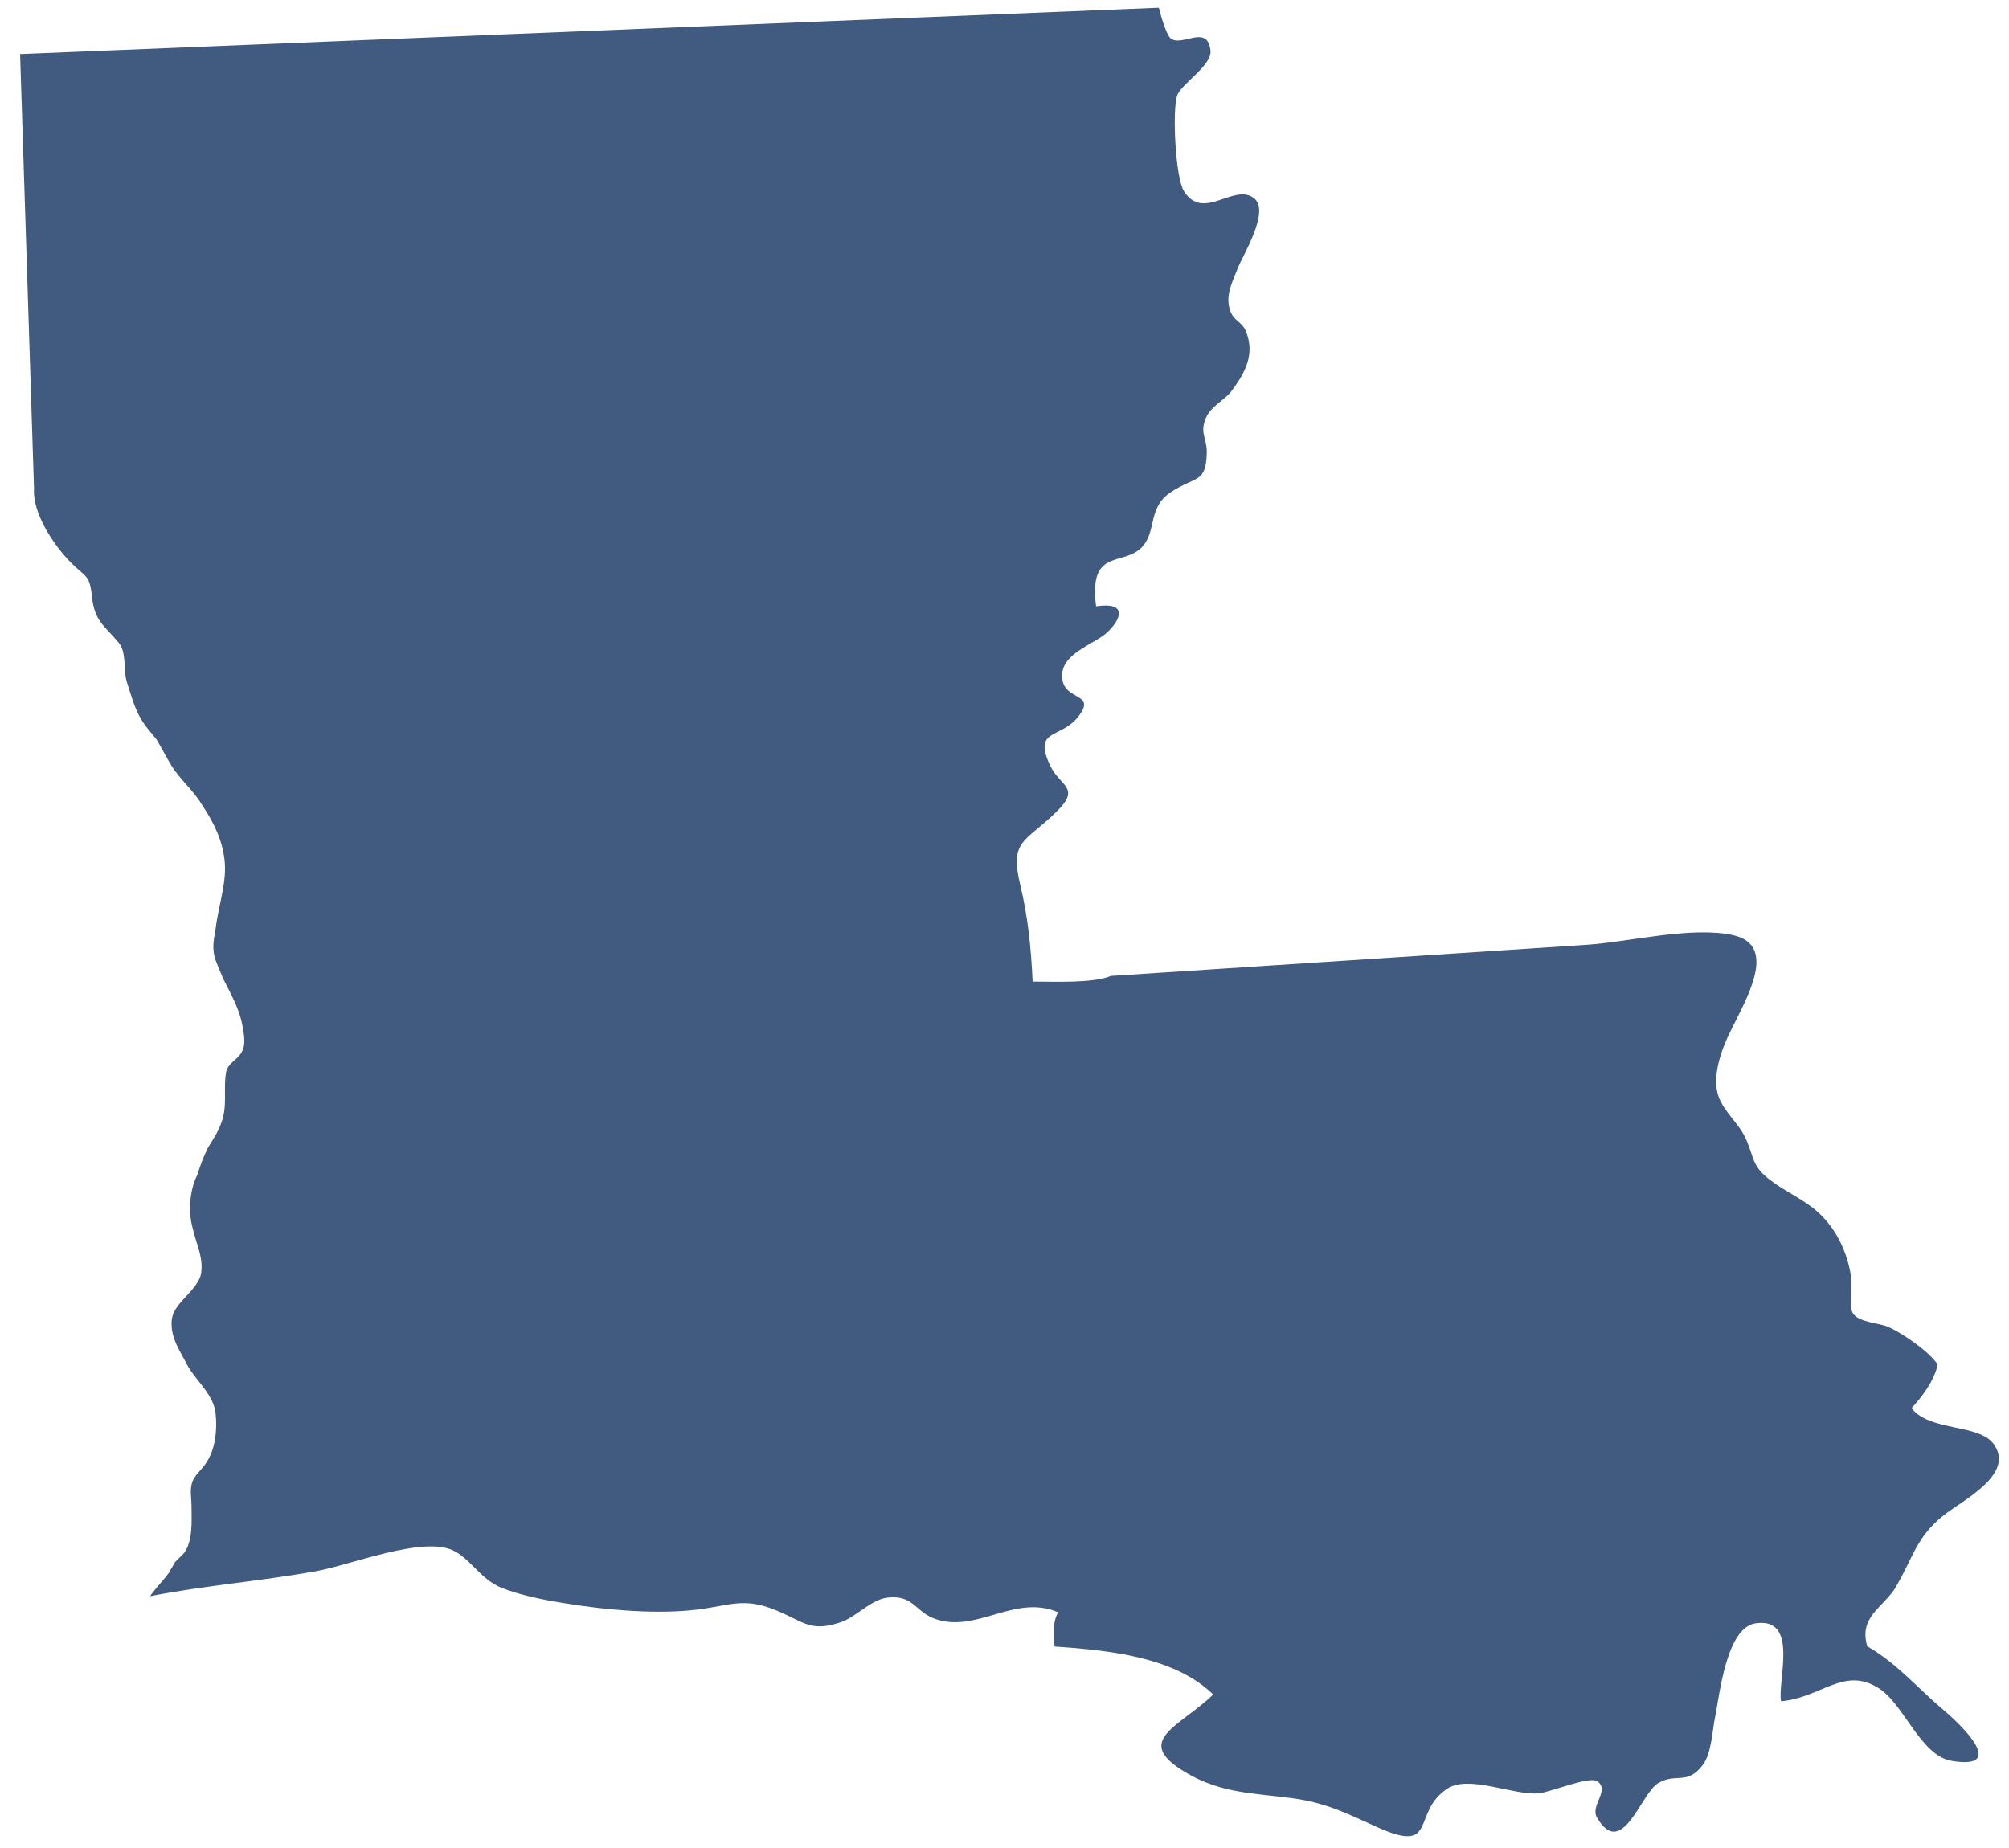 <svg viewBox="0 0 75 69" fill="none" xmlns="http://www.w3.org/2000/svg">
<path d="M70.79 59.239C70.3 60.039 69.38 60.359 69.71 61.469C70.82 62.109 71.61 63.049 72.58 63.869C73.19 64.379 74.97 66.089 72.87 65.749C71.69 65.559 71.09 63.629 70.13 63.029C68.83 62.209 67.98 63.399 66.49 63.519C66.35 62.759 67.17 60.379 65.55 60.609C64.45 60.759 64.2 63.259 64.03 64.099C63.92 64.619 63.9 65.479 63.56 65.909C62.98 66.669 62.58 66.179 61.9 66.579C61.25 66.969 60.56 69.449 59.62 67.869C59.35 67.409 60.12 66.849 59.63 66.509C59.35 66.299 57.84 66.929 57.44 66.959C56.49 67.039 54.85 66.259 54.04 66.779C52.67 67.669 53.71 69.249 51.43 68.229C50.32 67.729 49.52 67.309 48.23 67.139C46.8 66.949 45.59 66.959 44.3 66.199C42.22 64.989 44.05 64.479 45.29 63.269C43.88 61.889 41.5 61.619 39.37 61.479C39.33 61.019 39.29 60.589 39.5 60.199C37.91 59.509 36.48 60.969 34.95 60.459C34.17 60.209 34.13 59.549 33.15 59.649C32.51 59.719 31.99 60.359 31.39 60.569C30.21 60.969 29.99 60.519 28.88 60.089C27.78 59.659 27.27 59.929 26.11 60.089C24.58 60.289 22.65 60.119 21.13 59.869C20.36 59.749 19.43 59.569 18.71 59.279C17.94 58.969 17.53 58.159 16.89 57.879C15.73 57.359 13.08 58.439 11.78 58.669C9.64 59.049 7.63 59.199 5.6 59.599C5.65 59.529 5.7 59.459 5.75 59.399C5.92 59.179 6.15 58.949 6.31 58.719C6.36 58.609 6.48 58.439 6.53 58.329L6.87 57.989C7.21 57.539 7.15 56.749 7.15 56.239C7.15 55.959 7.09 55.679 7.15 55.449C7.2 55.109 7.54 54.889 7.71 54.599C8.05 54.089 8.11 53.359 8.05 52.789C7.99 52.109 7.37 51.599 7.03 51.039C6.75 50.479 6.35 49.969 6.41 49.289C6.47 48.669 7.26 48.269 7.48 47.659C7.65 47.039 7.31 46.419 7.19 45.849C7.02 45.229 7.08 44.439 7.36 43.879C7.47 43.539 7.59 43.199 7.76 42.859C7.93 42.579 8.16 42.239 8.27 41.899C8.5 41.279 8.33 40.659 8.44 40.039C8.5 39.699 8.84 39.589 9.01 39.309C9.18 39.029 9.12 38.689 9.06 38.349C8.95 37.669 8.61 37.109 8.33 36.539C8.22 36.259 8.05 35.919 7.99 35.639C7.93 35.299 7.99 35.019 8.05 34.679C8.16 33.719 8.56 32.759 8.33 31.799C8.22 31.179 7.88 30.559 7.54 30.049C7.2 29.479 6.69 29.089 6.36 28.519C6.19 28.239 6.02 27.899 5.85 27.619C5.68 27.399 5.46 27.169 5.29 26.889C5.01 26.439 4.89 25.929 4.72 25.419C4.61 24.969 4.72 24.349 4.44 24.009C3.9 23.349 3.53 23.219 3.43 22.259C3.35 21.439 3.18 21.549 2.64 20.999C2.01 20.359 1.21 19.169 1.27 18.249L0.75 2.019L43.26 0.289C43.38 0.759 43.57 1.339 43.71 1.439C44.13 1.759 45.08 0.879 45.19 1.889C45.25 2.449 44.08 3.139 43.94 3.579C43.76 4.169 43.88 6.639 44.2 7.139C44.92 8.279 46.05 6.839 46.8 7.389C47.45 7.859 46.38 9.559 46.21 10.009C46.05 10.429 45.8 10.899 45.87 11.369C45.96 12.009 46.35 11.939 46.52 12.389C46.84 13.209 46.52 13.879 45.96 14.619C45.71 14.939 45.25 15.149 45.05 15.539C44.75 16.149 45.07 16.369 45.05 16.909C45.03 18.049 44.62 17.779 43.72 18.369C42.8 18.969 43.22 19.889 42.57 20.489C41.99 21.009 41.05 20.679 40.9 21.749C40.86 22.009 40.88 22.389 40.92 22.639C42.06 22.469 41.89 23.069 41.36 23.589C40.84 24.089 39.52 24.399 39.66 25.369C39.77 26.169 40.94 25.869 40.26 26.749C39.6 27.609 38.54 27.179 39.21 28.599C39.58 29.369 40.37 29.399 39.44 30.309C38.27 31.459 37.68 31.349 38.09 33.049C38.38 34.259 38.49 35.399 38.55 36.649C39.35 36.649 40.81 36.719 41.47 36.439C44.79 36.219 48.11 36.009 51.43 35.789C54.02 35.619 56.61 35.449 59.2 35.279C60.79 35.179 63.15 34.569 64.71 34.919C66.42 35.309 65.15 37.369 64.58 38.549C64.27 39.179 63.89 40.209 64.16 40.949C64.37 41.529 64.91 41.929 65.18 42.529C65.5 43.249 65.39 43.539 66.11 44.079C66.66 44.499 67.35 44.789 67.87 45.259C68.57 45.899 68.97 46.769 69.11 47.699C69.16 48.039 69.01 48.749 69.17 49.029C69.36 49.359 70.11 49.399 70.43 49.519C70.96 49.729 72.02 50.459 72.34 50.949C72.2 51.569 71.76 52.149 71.36 52.579C72.05 53.459 73.87 53.149 74.43 53.919C75.24 55.049 73.28 56.009 72.56 56.579C71.51 57.419 71.41 58.199 70.77 59.259L70.79 59.239Z" fill="#415A80"/>
</svg>
